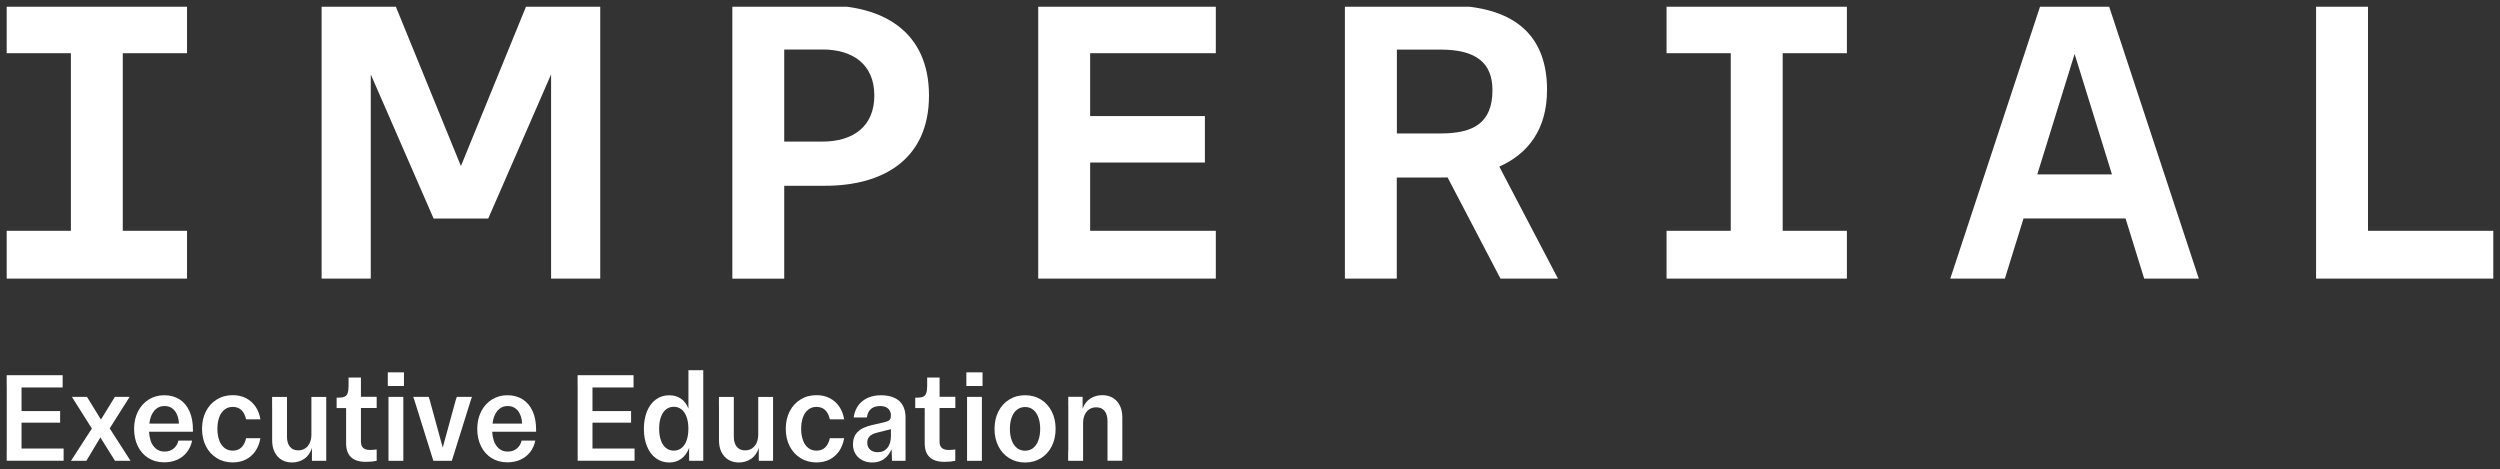 <svg width="373" height="70" viewBox="0 0 373 70" fill="none" xmlns="http://www.w3.org/2000/svg">
<rect x="0" y="0" width="373" height="70" fill="#333333" stroke="none"/>
<g clip-path="url(#clip0_2249_782)">
<path d="M1 67.268H1.008V57.465H1V55.978H9.348V57.808H3.213V61.332H8.972V63.065H3.213V66.916H9.491V68.746H1V67.26V67.268Z" fill="white"/>
<path d="M13.707 63.937L10.728 59.215H12.98L15.057 62.594L17.142 59.215H19.339L16.367 63.913L19.475 68.754H17.158L14.977 65.263L12.884 68.754H10.592L13.707 63.937Z" fill="white"/>
<path d="M22.147 68.357C21.468 67.925 20.941 67.334 20.565 66.575C20.19 65.816 20.006 64.953 20.006 63.986C20.006 63.02 20.198 62.165 20.581 61.406C20.964 60.639 21.5 60.047 22.179 59.616C22.866 59.184 23.64 58.969 24.511 58.969C25.382 58.969 26.141 59.176 26.78 59.584C27.427 59.991 27.922 60.583 28.266 61.35C28.609 62.117 28.785 63.035 28.785 64.098V64.41H22.235C22.291 65.368 22.522 66.103 22.938 66.607C23.353 67.118 23.888 67.374 24.559 67.374C25.086 67.374 25.526 67.23 25.893 66.934C26.253 66.647 26.5 66.247 26.628 65.736H28.665C28.529 66.407 28.266 66.982 27.882 67.47C27.499 67.957 27.02 68.333 26.444 68.588C25.869 68.844 25.222 68.98 24.503 68.98C23.609 68.98 22.818 68.764 22.139 68.333L22.147 68.357ZM26.7 63.203C26.66 62.396 26.452 61.757 26.069 61.286C25.686 60.814 25.182 60.583 24.551 60.583C23.92 60.583 23.425 60.814 23.025 61.27C22.626 61.733 22.378 62.372 22.282 63.203H26.7Z" fill="white"/>
<path d="M32.707 65.693C32.891 66.189 33.154 66.564 33.498 66.836C33.849 67.108 34.257 67.235 34.72 67.235C35.271 67.235 35.71 67.067 36.038 66.74C36.365 66.412 36.589 65.957 36.717 65.382H38.85C38.73 66.109 38.482 66.74 38.115 67.291C37.739 67.835 37.268 68.258 36.685 68.554C36.11 68.849 35.455 68.993 34.72 68.993C33.825 68.993 33.026 68.777 32.339 68.346C31.644 67.914 31.101 67.323 30.718 66.564C30.334 65.805 30.143 64.942 30.143 63.975C30.143 63.009 30.334 62.146 30.718 61.387C31.101 60.628 31.644 60.029 32.339 59.605C33.034 59.174 33.825 58.958 34.72 58.958C35.455 58.958 36.11 59.102 36.685 59.397C37.26 59.693 37.739 60.108 38.115 60.652C38.49 61.195 38.73 61.826 38.85 62.561H36.717C36.589 61.986 36.365 61.531 36.038 61.203C35.71 60.876 35.271 60.708 34.72 60.708C34.248 60.708 33.841 60.844 33.498 61.115C33.154 61.387 32.883 61.762 32.707 62.258C32.531 62.753 32.435 63.32 32.435 63.968C32.435 64.615 32.523 65.19 32.707 65.677V65.693Z" fill="white"/>
<path d="M48.674 68.752H46.541V66.835C46.309 67.554 45.926 68.097 45.399 68.457C44.863 68.816 44.256 69 43.577 69C42.986 69 42.459 68.864 42.012 68.601C41.564 68.329 41.221 67.945 40.973 67.45C40.725 66.955 40.606 66.371 40.606 65.7V60.707H40.598V59.221H42.818V65.117C42.818 65.788 42.962 66.3 43.258 66.659C43.553 67.019 43.961 67.194 44.504 67.194C44.895 67.194 45.231 67.099 45.526 66.907C45.822 66.715 46.046 66.435 46.213 66.084C46.381 65.732 46.461 65.309 46.461 64.822V59.221H48.674V68.76V68.752Z" fill="white"/>
<path d="M53.851 60.885V65.895C53.851 66.718 54.299 67.133 55.185 67.133C55.497 67.133 55.832 67.109 56.2 67.061V68.755C55.761 68.851 55.217 68.907 54.57 68.907C52.621 68.907 51.639 67.98 51.639 66.126V60.885H50.225V59.335H50.456C50.872 59.335 51.183 59.287 51.399 59.191C51.615 59.096 51.766 58.928 51.862 58.672C51.958 58.424 52.006 58.057 52.006 57.569V56.331H53.851V59.207H56.2V60.877H53.851V60.885Z" fill="white"/>
<path d="M57.859 55.555H60.272V57.592H57.859V55.555ZM57.963 59.214H60.176V68.754H57.963V59.214Z" fill="white"/>
<path d="M61.654 59.215H63.963L64.115 59.686L66.056 66.781L67.997 59.686L68.157 59.215H70.417L70.25 59.686L67.414 68.754H64.658L61.822 59.686L61.654 59.215Z" fill="white"/>
<path d="M73.348 68.357C72.669 67.925 72.142 67.334 71.766 66.575C71.391 65.816 71.207 64.953 71.207 63.986C71.207 63.02 71.399 62.165 71.782 61.406C72.166 60.639 72.701 60.047 73.38 59.616C74.067 59.184 74.842 58.969 75.712 58.969C76.583 58.969 77.342 59.176 77.981 59.584C78.62 59.991 79.123 60.583 79.467 61.35C79.818 62.117 79.986 63.035 79.986 64.098V64.41H73.436C73.492 65.368 73.723 66.103 74.139 66.607C74.554 67.118 75.089 67.374 75.76 67.374C76.287 67.374 76.727 67.23 77.094 66.934C77.462 66.647 77.701 66.247 77.829 65.736H79.866C79.731 66.407 79.467 66.982 79.083 67.47C78.7 67.957 78.221 68.333 77.645 68.588C77.07 68.844 76.423 68.98 75.704 68.98C74.81 68.98 74.019 68.764 73.34 68.333L73.348 68.357ZM77.901 63.203C77.861 62.396 77.653 61.757 77.27 61.286C76.887 60.814 76.383 60.583 75.752 60.583C75.121 60.583 74.626 60.814 74.227 61.27C73.827 61.733 73.579 62.372 73.484 63.203H77.901Z" fill="white"/>
<path d="M86.178 67.268H86.186V57.465H86.178V55.978H94.525V57.808H88.398V61.332H94.158V63.065H88.398V66.916H94.677V68.746H86.186V67.26L86.178 67.268Z" fill="white"/>
<path d="M97.866 68.37C97.299 67.955 96.851 67.372 96.54 66.613C96.228 65.854 96.068 64.983 96.068 63.984C96.068 62.985 96.228 62.114 96.54 61.355C96.851 60.596 97.291 60.013 97.866 59.598C98.433 59.182 99.096 58.974 99.839 58.974C100.518 58.974 101.109 59.142 101.604 59.486C102.099 59.829 102.467 60.325 102.715 60.972V55.235H104.927V68.754H102.818V66.82C102.547 67.523 102.163 68.067 101.652 68.442C101.141 68.818 100.542 69.002 99.847 69.002C99.104 69.002 98.449 68.794 97.874 68.378L97.866 68.37ZM98.609 65.71C98.784 66.205 99.04 66.581 99.368 66.844C99.695 67.108 100.078 67.236 100.526 67.236C100.973 67.236 101.357 67.1 101.684 66.844C102.012 66.581 102.267 66.205 102.443 65.71C102.619 65.215 102.707 64.631 102.707 63.96C102.707 63.289 102.619 62.714 102.443 62.218C102.267 61.723 102.02 61.347 101.684 61.084C101.357 60.82 100.965 60.692 100.526 60.692C100.086 60.692 99.695 60.828 99.368 61.084C99.04 61.34 98.784 61.723 98.609 62.218C98.433 62.714 98.345 63.289 98.345 63.96C98.345 64.631 98.433 65.215 98.609 65.71Z" fill="white"/>
<path d="M115.342 68.752H113.209V66.835C112.977 67.554 112.594 68.097 112.067 68.457C111.539 68.816 110.924 69 110.245 69C109.654 69 109.127 68.864 108.68 68.601C108.232 68.329 107.889 67.945 107.641 67.45C107.393 66.955 107.274 66.371 107.274 65.7V60.707H107.266V59.221H109.486V65.117C109.486 65.788 109.63 66.3 109.926 66.659C110.221 67.019 110.629 67.194 111.172 67.194C111.563 67.194 111.899 67.099 112.194 66.907C112.49 66.715 112.714 66.435 112.881 66.084C113.041 65.724 113.129 65.309 113.129 64.822V59.221H115.342V68.76V68.752Z" fill="white"/>
<path d="M119.803 65.693C119.986 66.189 120.25 66.564 120.593 66.836C120.937 67.108 121.352 67.235 121.816 67.235C122.367 67.235 122.806 67.067 123.134 66.74C123.461 66.412 123.693 65.957 123.813 65.382H125.945C125.826 66.109 125.578 66.74 125.211 67.291C124.835 67.835 124.364 68.258 123.781 68.554C123.205 68.849 122.542 68.993 121.816 68.993C120.921 68.993 120.122 68.777 119.435 68.346C118.74 67.914 118.205 67.323 117.813 66.564C117.43 65.805 117.238 64.942 117.238 63.975C117.238 63.009 117.43 62.146 117.813 61.387C118.197 60.628 118.74 60.029 119.435 59.605C120.13 59.174 120.921 58.958 121.816 58.958C122.55 58.958 123.205 59.102 123.781 59.397C124.356 59.693 124.835 60.108 125.211 60.652C125.586 61.195 125.826 61.826 125.945 62.561H123.813C123.685 61.986 123.461 61.531 123.134 61.203C122.806 60.876 122.367 60.708 121.816 60.708C121.344 60.708 120.937 60.844 120.593 61.115C120.25 61.387 119.978 61.762 119.803 62.258C119.627 62.753 119.531 63.32 119.531 63.968C119.531 64.615 119.619 65.19 119.803 65.677V65.693Z" fill="white"/>
<path d="M128.676 68.666C128.236 68.45 127.885 68.131 127.637 67.723C127.39 67.316 127.262 66.844 127.262 66.309C127.262 65.542 127.485 64.927 127.941 64.463C128.396 63.992 129.123 63.641 130.129 63.409L131.863 63.017C132.143 62.953 132.358 62.882 132.51 62.81C132.662 62.73 132.766 62.626 132.83 62.506C132.893 62.378 132.925 62.21 132.925 61.987C132.925 61.563 132.79 61.22 132.51 60.964C132.23 60.708 131.839 60.581 131.32 60.581C130.745 60.581 130.289 60.724 129.954 61.012C129.618 61.3 129.411 61.723 129.339 62.29H127.366C127.525 61.22 127.973 60.397 128.692 59.83C129.411 59.262 130.337 58.975 131.472 58.975C132.606 58.975 133.548 59.262 134.172 59.83C134.795 60.397 135.106 61.228 135.106 62.306V68.754H133.085L133.029 67.028C132.438 68.338 131.48 69.002 130.153 69.002C129.594 69.002 129.099 68.89 128.66 68.674L128.676 68.666ZM129.826 67.092C130.114 67.34 130.481 67.468 130.944 67.468C131.567 67.468 132.047 67.252 132.398 66.829C132.75 66.397 132.925 65.806 132.925 65.047V64.032L130.801 64.567C130.321 64.695 129.962 64.871 129.738 65.111C129.506 65.35 129.395 65.662 129.395 66.046C129.395 66.493 129.538 66.837 129.818 67.084L129.826 67.092Z" fill="white"/>
<path d="M140.179 60.885V65.895C140.179 66.718 140.627 67.133 141.513 67.133C141.825 67.133 142.16 67.109 142.528 67.061V68.755C142.089 68.851 141.545 68.907 140.898 68.907C138.949 68.907 137.967 67.98 137.967 66.126V60.885H136.553V59.335H136.784C137.2 59.335 137.511 59.287 137.727 59.191C137.943 59.096 138.094 58.928 138.19 58.672C138.286 58.424 138.334 58.057 138.334 57.569V56.331H140.187V59.207H142.536V60.877H140.187L140.179 60.885Z" fill="white"/>
<path d="M144.182 55.555H146.594V57.592H144.182V55.555ZM144.285 59.214H146.498V68.754H144.285V59.214Z" fill="white"/>
<path d="M150.572 68.357C149.877 67.925 149.341 67.334 148.958 66.575C148.575 65.816 148.383 64.953 148.383 63.986C148.383 63.02 148.575 62.157 148.958 61.398C149.341 60.639 149.877 60.039 150.572 59.616C151.267 59.184 152.049 58.969 152.944 58.969C153.839 58.969 154.622 59.184 155.317 59.616C156.012 60.047 156.547 60.639 156.922 61.398C157.306 62.157 157.497 63.02 157.497 63.986C157.497 64.953 157.306 65.816 156.922 66.575C156.539 67.334 156.004 67.933 155.317 68.357C154.622 68.788 153.839 69.004 152.944 69.004C152.049 69.004 151.267 68.788 150.572 68.357ZM150.955 65.72C151.139 66.215 151.402 66.591 151.746 66.855C152.089 67.118 152.489 67.246 152.944 67.246C153.399 67.246 153.799 67.11 154.134 66.855C154.47 66.591 154.733 66.215 154.917 65.72C155.101 65.225 155.197 64.649 155.197 63.986C155.197 63.323 155.101 62.748 154.917 62.252C154.733 61.757 154.47 61.382 154.134 61.118C153.799 60.854 153.399 60.727 152.944 60.727C152.489 60.727 152.089 60.862 151.746 61.118C151.402 61.382 151.139 61.757 150.955 62.252C150.771 62.748 150.675 63.323 150.675 63.986C150.675 64.649 150.771 65.225 150.955 65.72Z" fill="white"/>
<path d="M159.383 67.267H159.391V60.692H159.383V59.206H161.524V60.979C161.772 60.3 162.155 59.797 162.682 59.461C163.21 59.126 163.809 58.958 164.472 58.958C165.071 58.958 165.598 59.094 166.045 59.365C166.493 59.637 166.844 60.021 167.084 60.516C167.331 61.011 167.451 61.595 167.451 62.266V68.745H165.239V62.849C165.239 62.178 165.095 61.666 164.799 61.307C164.512 60.947 164.096 60.772 163.553 60.772C163.162 60.772 162.826 60.867 162.531 61.059C162.235 61.251 162.011 61.523 161.844 61.882C161.684 62.242 161.596 62.665 161.596 63.153V68.753H159.367V67.267H159.383Z" fill="white"/>
<path d="M154.902 0.808V41.571H181.399V34.436H162.651V24.249H179.77V17.314H162.651V7.942H181.399V0.808H154.902Z" fill="white"/>
<path d="M122.71 7.391H117.006V21.125H122.71C127.175 21.125 130.45 18.968 130.45 14.254C130.45 9.54 127.167 7.383 122.71 7.383M123.117 27.717H117.006V41.579H109.266V0.808H123.125C131.816 0.808 138.606 4.747 138.606 14.262C138.606 23.778 131.76 27.717 123.117 27.717Z" fill="white"/>
<path d="M248.65 0.808V7.942H258.228V34.436H248.65V41.571H275.555V34.436H265.977V7.942H275.555V0.808H248.65Z" fill="white"/>
<path d="M222.674 13.447C222.674 18.361 219.822 19.911 214.933 19.911H208.415V7.399H214.933C220.237 7.399 222.674 9.373 222.674 13.455M230.822 13.447C230.822 3.932 224.303 0.808 215.74 0.808H200.658V41.571H208.399V26.486H214.917C215.277 26.486 215.628 26.486 215.98 26.471L223.872 41.571H232.451L223.696 24.857C227.954 22.963 230.814 19.328 230.814 13.447" fill="white"/>
<path d="M309.529 8.038L315.105 26.023H303.961L309.537 8.038H309.529ZM304.433 0.808L290.98 41.571H299.128L301.908 32.599H317.134L319.914 41.571H328.062L314.626 0.808H304.433Z" fill="white"/>
<path d="M345.557 0.808V41.571H372.118V34.436H353.305V0.808H345.557Z" fill="white"/>
<path d="M78.555 0.808L68.77 24.777L58.984 0.808H47.984V41.571H55.318V11.098L64.696 32.607H65.103H72.436H72.844L82.222 11.098V41.571H89.555V0.808H78.555Z" fill="white"/>
<path d="M1 0.808V7.942H10.578V34.436H1V41.571H27.904V34.436H18.319V7.942H27.904V0.808H1Z" fill="white"/>
</g>
<defs>
<clipPath id="clip0_2249_782">
<rect width="371" height="68" fill="white" transform="translate(1 1)"/>
</clipPath>
</defs>
</svg>
